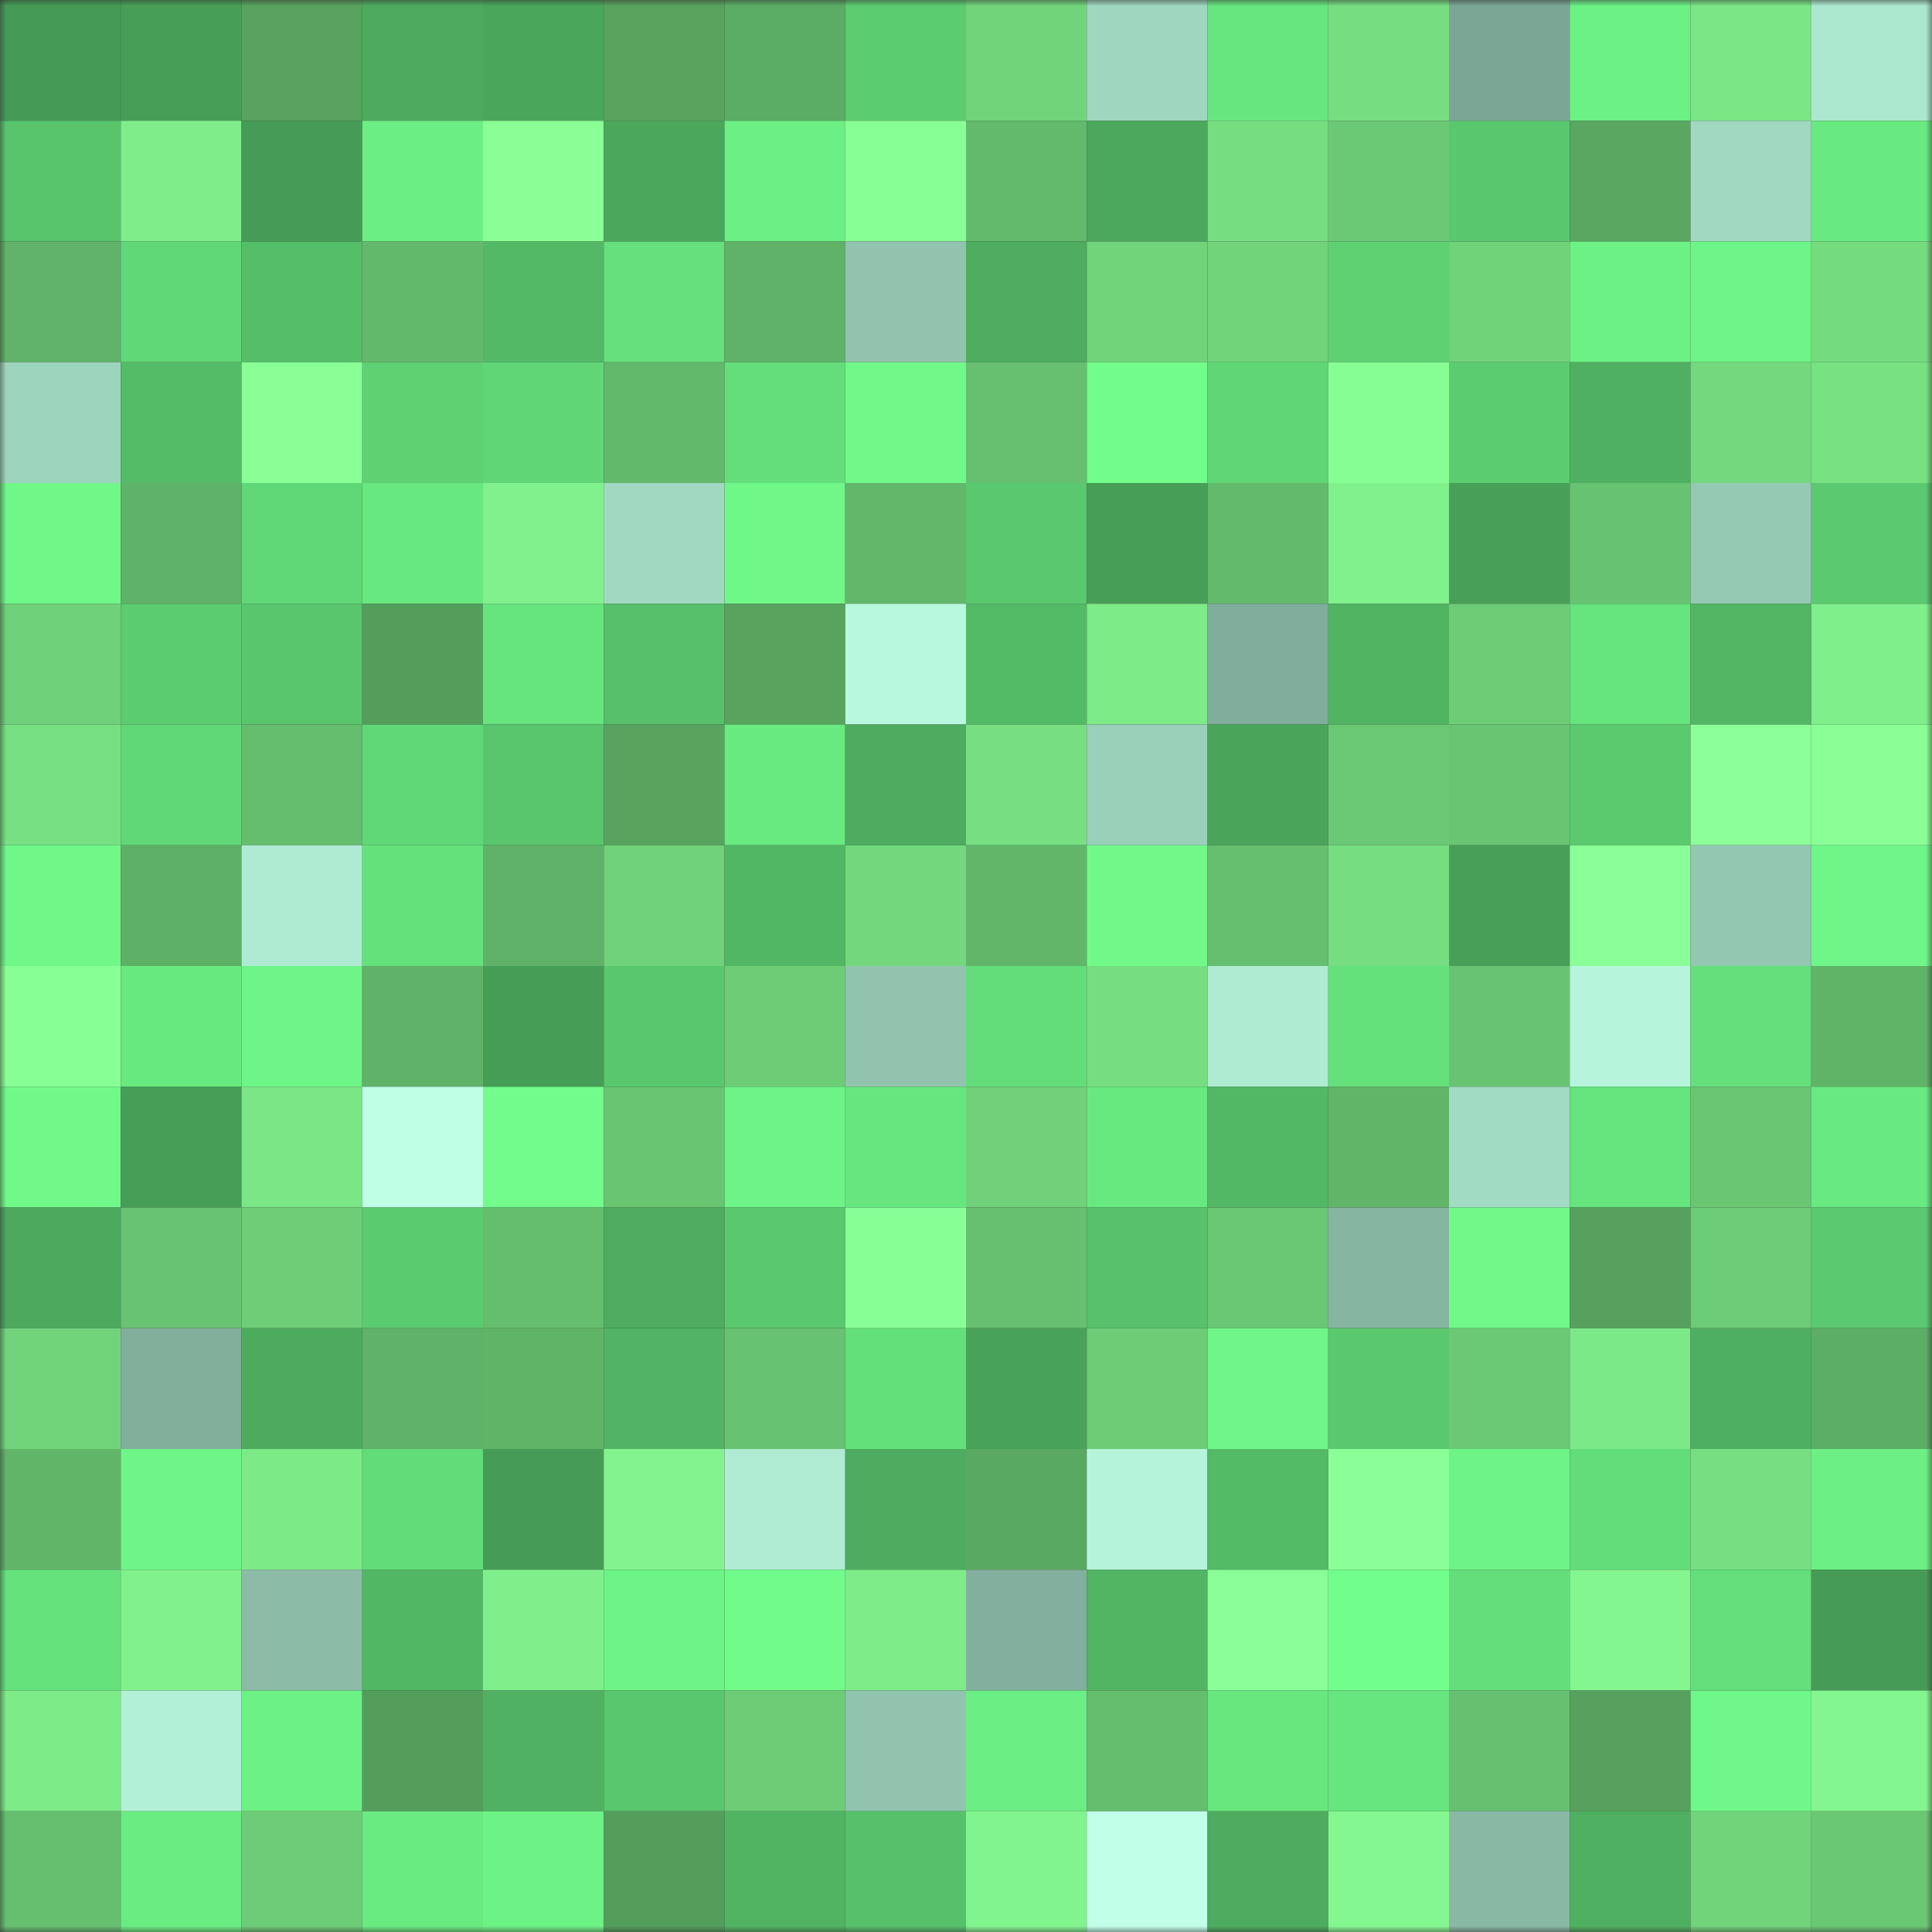 <svg viewBox="0 0 160 160" fill="none" role="img" xmlns="http://www.w3.org/2000/svg" width="240" height="240" name="lens%2Cpolyaris.lens"><rect x="0" y="0" width="160" height="160" fill="#333333" stroke="none"/><mask id="657159127" mask-type="alpha" maskUnits="userSpaceOnUse" x="0" y="0" width="160" height="160"><rect width="160" height="160" fill="#FFFFFF"></rect></mask><g mask="url(#657159127)"><rect x="0" y="0" width="10" height="10" fill="#459a55"></rect><rect x="10" y="0" width="10" height="10" fill="#479f57"></rect><rect x="20" y="0" width="10" height="10" fill="#57a35f"></rect><rect x="30" y="0" width="10" height="10" fill="#4dab5e"></rect><rect x="40" y="0" width="10" height="10" fill="#4aa65b"></rect><rect x="50" y="0" width="10" height="10" fill="#58a45f"></rect><rect x="60" y="0" width="10" height="10" fill="#5bac64"></rect><rect x="70" y="0" width="10" height="10" fill="#5ccc71"></rect><rect x="80" y="0" width="10" height="10" fill="#71d47b"></rect><rect x="90" y="0" width="10" height="10" fill="#9fd6c0"></rect><rect x="100" y="0" width="10" height="10" fill="#67e67f"></rect><rect x="110" y="0" width="10" height="10" fill="#76dd80"></rect><rect x="120" y="0" width="10" height="10" fill="#7ba695"></rect><rect x="130" y="0" width="10" height="10" fill="#6cf185"></rect><rect x="140" y="0" width="10" height="10" fill="#7ae685"></rect><rect x="150" y="0" width="10" height="10" fill="#ace7cf"></rect><rect x="0" y="10" width="10" height="10" fill="#58c56d"></rect><rect x="10" y="10" width="10" height="10" fill="#7fee8a"></rect><rect x="20" y="10" width="10" height="10" fill="#469c56"></rect><rect x="30" y="10" width="10" height="10" fill="#6bee83"></rect><rect x="40" y="10" width="10" height="10" fill="#89ff95"></rect><rect x="50" y="10" width="10" height="10" fill="#4ba75c"></rect><rect x="60" y="10" width="10" height="10" fill="#6cf084"></rect><rect x="70" y="10" width="10" height="10" fill="#88ff94"></rect><rect x="80" y="10" width="10" height="10" fill="#63ba6c"></rect><rect x="90" y="10" width="10" height="10" fill="#4ba85d"></rect><rect x="100" y="10" width="10" height="10" fill="#76de81"></rect><rect x="110" y="10" width="10" height="10" fill="#6bc975"></rect><rect x="120" y="10" width="10" height="10" fill="#59c76e"></rect><rect x="130" y="10" width="10" height="10" fill="#59a761"></rect><rect x="140" y="10" width="10" height="10" fill="#a0d8c1"></rect><rect x="150" y="10" width="10" height="10" fill="#69e981"></rect><rect x="0" y="20" width="10" height="10" fill="#60b368"></rect><rect x="10" y="20" width="10" height="10" fill="#61d877"></rect><rect x="20" y="20" width="10" height="10" fill="#55be69"></rect><rect x="30" y="20" width="10" height="10" fill="#62b96b"></rect><rect x="40" y="20" width="10" height="10" fill="#53b966"></rect><rect x="50" y="20" width="10" height="10" fill="#65e07c"></rect><rect x="60" y="20" width="10" height="10" fill="#5fb267"></rect><rect x="70" y="20" width="10" height="10" fill="#91c3af"></rect><rect x="80" y="20" width="10" height="10" fill="#4ead5f"></rect><rect x="90" y="20" width="10" height="10" fill="#71d47b"></rect><rect x="100" y="20" width="10" height="10" fill="#71d47b"></rect><rect x="110" y="20" width="10" height="10" fill="#5ed173"></rect><rect x="120" y="20" width="10" height="10" fill="#70d37a"></rect><rect x="130" y="20" width="10" height="10" fill="#6cf185"></rect><rect x="140" y="20" width="10" height="10" fill="#6ef587"></rect><rect x="150" y="20" width="10" height="10" fill="#75db7f"></rect><rect x="0" y="30" width="10" height="10" fill="#9dd4be"></rect><rect x="10" y="30" width="10" height="10" fill="#54bc67"></rect><rect x="20" y="30" width="10" height="10" fill="#8aff96"></rect><rect x="30" y="30" width="10" height="10" fill="#5ed173"></rect><rect x="40" y="30" width="10" height="10" fill="#60d676"></rect><rect x="50" y="30" width="10" height="10" fill="#62b86b"></rect><rect x="60" y="30" width="10" height="10" fill="#64de7a"></rect><rect x="70" y="30" width="10" height="10" fill="#70f989"></rect><rect x="80" y="30" width="10" height="10" fill="#66c070"></rect><rect x="90" y="30" width="10" height="10" fill="#71fc8b"></rect><rect x="100" y="30" width="10" height="10" fill="#60d676"></rect><rect x="110" y="30" width="10" height="10" fill="#87fe93"></rect><rect x="120" y="30" width="10" height="10" fill="#5ccc70"></rect><rect x="130" y="30" width="10" height="10" fill="#4fb061"></rect><rect x="140" y="30" width="10" height="10" fill="#74d97e"></rect><rect x="150" y="30" width="10" height="10" fill="#78e283"></rect><rect x="0" y="40" width="10" height="10" fill="#6ff788"></rect><rect x="10" y="40" width="10" height="10" fill="#5fb368"></rect><rect x="20" y="40" width="10" height="10" fill="#61d877"></rect><rect x="30" y="40" width="10" height="10" fill="#68e880"></rect><rect x="40" y="40" width="10" height="10" fill="#80f18c"></rect><rect x="50" y="40" width="10" height="10" fill="#a0d8c1"></rect><rect x="60" y="40" width="10" height="10" fill="#6ff788"></rect><rect x="70" y="40" width="10" height="10" fill="#62b76a"></rect><rect x="80" y="40" width="10" height="10" fill="#5ac86e"></rect><rect x="90" y="40" width="10" height="10" fill="#479f57"></rect><rect x="100" y="40" width="10" height="10" fill="#63ba6c"></rect><rect x="110" y="40" width="10" height="10" fill="#80f18c"></rect><rect x="120" y="40" width="10" height="10" fill="#48a058"></rect><rect x="130" y="40" width="10" height="10" fill="#67c271"></rect><rect x="140" y="40" width="10" height="10" fill="#95c9b4"></rect><rect x="150" y="40" width="10" height="10" fill="#5ac96f"></rect><rect x="0" y="50" width="10" height="10" fill="#6fd179"></rect><rect x="10" y="50" width="10" height="10" fill="#5bcc70"></rect><rect x="20" y="50" width="10" height="10" fill="#59c66d"></rect><rect x="30" y="50" width="10" height="10" fill="#549e5c"></rect><rect x="40" y="50" width="10" height="10" fill="#66e47e"></rect><rect x="50" y="50" width="10" height="10" fill="#56c06a"></rect><rect x="60" y="50" width="10" height="10" fill="#58a45f"></rect><rect x="70" y="50" width="10" height="10" fill="#b8f8de"></rect><rect x="80" y="50" width="10" height="10" fill="#53ba66"></rect><rect x="90" y="50" width="10" height="10" fill="#7deb88"></rect><rect x="100" y="50" width="10" height="10" fill="#81ae9c"></rect><rect x="110" y="50" width="10" height="10" fill="#51b463"></rect><rect x="120" y="50" width="10" height="10" fill="#6dcc76"></rect><rect x="130" y="50" width="10" height="10" fill="#66e47e"></rect><rect x="140" y="50" width="10" height="10" fill="#52b664"></rect><rect x="150" y="50" width="10" height="10" fill="#7fef8b"></rect><rect x="0" y="60" width="10" height="10" fill="#77e082"></rect><rect x="10" y="60" width="10" height="10" fill="#61d877"></rect><rect x="20" y="60" width="10" height="10" fill="#65bd6e"></rect><rect x="30" y="60" width="10" height="10" fill="#61d877"></rect><rect x="40" y="60" width="10" height="10" fill="#59c66d"></rect><rect x="50" y="60" width="10" height="10" fill="#58a45f"></rect><rect x="60" y="60" width="10" height="10" fill="#69ea81"></rect><rect x="70" y="60" width="10" height="10" fill="#4dac5f"></rect><rect x="80" y="60" width="10" height="10" fill="#77df82"></rect><rect x="90" y="60" width="10" height="10" fill="#9ad0ba"></rect><rect x="100" y="60" width="10" height="10" fill="#4aa55b"></rect><rect x="110" y="60" width="10" height="10" fill="#6bc975"></rect><rect x="120" y="60" width="10" height="10" fill="#69c572"></rect><rect x="130" y="60" width="10" height="10" fill="#5bca6f"></rect><rect x="140" y="60" width="10" height="10" fill="#8cff99"></rect><rect x="150" y="60" width="10" height="10" fill="#8aff96"></rect><rect x="0" y="70" width="10" height="10" fill="#6ff788"></rect><rect x="10" y="70" width="10" height="10" fill="#5eb066"></rect><rect x="20" y="70" width="10" height="10" fill="#aeebd2"></rect><rect x="30" y="70" width="10" height="10" fill="#65e17c"></rect><rect x="40" y="70" width="10" height="10" fill="#5fb267"></rect><rect x="50" y="70" width="10" height="10" fill="#70d27a"></rect><rect x="60" y="70" width="10" height="10" fill="#52b765"></rect><rect x="70" y="70" width="10" height="10" fill="#73d87d"></rect><rect x="80" y="70" width="10" height="10" fill="#61b66a"></rect><rect x="90" y="70" width="10" height="10" fill="#70f989"></rect><rect x="100" y="70" width="10" height="10" fill="#66be6f"></rect><rect x="110" y="70" width="10" height="10" fill="#76dd80"></rect><rect x="120" y="70" width="10" height="10" fill="#489f58"></rect><rect x="130" y="70" width="10" height="10" fill="#8aff97"></rect><rect x="140" y="70" width="10" height="10" fill="#94c7b2"></rect><rect x="150" y="70" width="10" height="10" fill="#6ef688"></rect><rect x="0" y="80" width="10" height="10" fill="#88ff94"></rect><rect x="10" y="80" width="10" height="10" fill="#68e980"></rect><rect x="20" y="80" width="10" height="10" fill="#6ef587"></rect><rect x="30" y="80" width="10" height="10" fill="#5fb267"></rect><rect x="40" y="80" width="10" height="10" fill="#469d56"></rect><rect x="50" y="80" width="10" height="10" fill="#59c76e"></rect><rect x="60" y="80" width="10" height="10" fill="#6dcd77"></rect><rect x="70" y="80" width="10" height="10" fill="#91c3af"></rect><rect x="80" y="80" width="10" height="10" fill="#63dc7a"></rect><rect x="90" y="80" width="10" height="10" fill="#76de81"></rect><rect x="100" y="80" width="10" height="10" fill="#aeebd2"></rect><rect x="110" y="80" width="10" height="10" fill="#65e17c"></rect><rect x="120" y="80" width="10" height="10" fill="#68c372"></rect><rect x="130" y="80" width="10" height="10" fill="#b6f5db"></rect><rect x="140" y="80" width="10" height="10" fill="#64df7b"></rect><rect x="150" y="80" width="10" height="10" fill="#60b468"></rect><rect x="0" y="90" width="10" height="10" fill="#70f989"></rect><rect x="10" y="90" width="10" height="10" fill="#479f57"></rect><rect x="20" y="90" width="10" height="10" fill="#7be686"></rect><rect x="30" y="90" width="10" height="10" fill="#beffe5"></rect><rect x="40" y="90" width="10" height="10" fill="#71fc8b"></rect><rect x="50" y="90" width="10" height="10" fill="#69c572"></rect><rect x="60" y="90" width="10" height="10" fill="#6df386"></rect><rect x="70" y="90" width="10" height="10" fill="#67e67f"></rect><rect x="80" y="90" width="10" height="10" fill="#70d17a"></rect><rect x="90" y="90" width="10" height="10" fill="#68e980"></rect><rect x="100" y="90" width="10" height="10" fill="#53b865"></rect><rect x="110" y="90" width="10" height="10" fill="#61b569"></rect><rect x="120" y="90" width="10" height="10" fill="#a2dbc4"></rect><rect x="130" y="90" width="10" height="10" fill="#66e47e"></rect><rect x="140" y="90" width="10" height="10" fill="#6ac673"></rect><rect x="150" y="90" width="10" height="10" fill="#69e981"></rect><rect x="0" y="100" width="10" height="10" fill="#4ca95d"></rect><rect x="10" y="100" width="10" height="10" fill="#68c372"></rect><rect x="20" y="100" width="10" height="10" fill="#6ece78"></rect><rect x="30" y="100" width="10" height="10" fill="#5bcb70"></rect><rect x="40" y="100" width="10" height="10" fill="#65be6e"></rect><rect x="50" y="100" width="10" height="10" fill="#4ead5f"></rect><rect x="60" y="100" width="10" height="10" fill="#5ac86e"></rect><rect x="70" y="100" width="10" height="10" fill="#88ff94"></rect><rect x="80" y="100" width="10" height="10" fill="#66c070"></rect><rect x="90" y="100" width="10" height="10" fill="#57c26b"></rect><rect x="100" y="100" width="10" height="10" fill="#6ac874"></rect><rect x="110" y="100" width="10" height="10" fill="#86b5a2"></rect><rect x="120" y="100" width="10" height="10" fill="#70f989"></rect><rect x="130" y="100" width="10" height="10" fill="#56a15d"></rect><rect x="140" y="100" width="10" height="10" fill="#6dcc77"></rect><rect x="150" y="100" width="10" height="10" fill="#5ac96f"></rect><rect x="0" y="110" width="10" height="10" fill="#71d47b"></rect><rect x="10" y="110" width="10" height="10" fill="#82af9c"></rect><rect x="20" y="110" width="10" height="10" fill="#4dab5e"></rect><rect x="30" y="110" width="10" height="10" fill="#5fb267"></rect><rect x="40" y="110" width="10" height="10" fill="#60b468"></rect><rect x="50" y="110" width="10" height="10" fill="#51b363"></rect><rect x="60" y="110" width="10" height="10" fill="#67c271"></rect><rect x="70" y="110" width="10" height="10" fill="#64e07b"></rect><rect x="80" y="110" width="10" height="10" fill="#49a259"></rect><rect x="90" y="110" width="10" height="10" fill="#6dcd77"></rect><rect x="100" y="110" width="10" height="10" fill="#6ef688"></rect><rect x="110" y="110" width="10" height="10" fill="#5ac86e"></rect><rect x="120" y="110" width="10" height="10" fill="#6bc975"></rect><rect x="130" y="110" width="10" height="10" fill="#7ce988"></rect><rect x="140" y="110" width="10" height="10" fill="#4faf61"></rect><rect x="150" y="110" width="10" height="10" fill="#5cad65"></rect><rect x="0" y="120" width="10" height="10" fill="#61b569"></rect><rect x="10" y="120" width="10" height="10" fill="#6ef587"></rect><rect x="20" y="120" width="10" height="10" fill="#7dea88"></rect><rect x="30" y="120" width="10" height="10" fill="#62db79"></rect><rect x="40" y="120" width="10" height="10" fill="#469c56"></rect><rect x="50" y="120" width="10" height="10" fill="#82f38d"></rect><rect x="60" y="120" width="10" height="10" fill="#afecd3"></rect><rect x="70" y="120" width="10" height="10" fill="#4dac5f"></rect><rect x="80" y="120" width="10" height="10" fill="#5aa962"></rect><rect x="90" y="120" width="10" height="10" fill="#b5f4da"></rect><rect x="100" y="120" width="10" height="10" fill="#53ba66"></rect><rect x="110" y="120" width="10" height="10" fill="#8bff97"></rect><rect x="120" y="120" width="10" height="10" fill="#6df386"></rect><rect x="130" y="120" width="10" height="10" fill="#63dd7a"></rect><rect x="140" y="120" width="10" height="10" fill="#77df82"></rect><rect x="150" y="120" width="10" height="10" fill="#6cf084"></rect><rect x="0" y="130" width="10" height="10" fill="#65e27c"></rect><rect x="10" y="130" width="10" height="10" fill="#81f18c"></rect><rect x="20" y="130" width="10" height="10" fill="#8cbca8"></rect><rect x="30" y="130" width="10" height="10" fill="#52b765"></rect><rect x="40" y="130" width="10" height="10" fill="#80ef8b"></rect><rect x="50" y="130" width="10" height="10" fill="#6df486"></rect><rect x="60" y="130" width="10" height="10" fill="#70fb8a"></rect><rect x="70" y="130" width="10" height="10" fill="#7eec89"></rect><rect x="80" y="130" width="10" height="10" fill="#83b09e"></rect><rect x="90" y="130" width="10" height="10" fill="#51b564"></rect><rect x="100" y="130" width="10" height="10" fill="#8bff97"></rect><rect x="110" y="130" width="10" height="10" fill="#72fe8c"></rect><rect x="120" y="130" width="10" height="10" fill="#64de7b"></rect><rect x="130" y="130" width="10" height="10" fill="#83f68f"></rect><rect x="140" y="130" width="10" height="10" fill="#64df7b"></rect><rect x="150" y="130" width="10" height="10" fill="#469c56"></rect><rect x="0" y="140" width="10" height="10" fill="#7deb88"></rect><rect x="10" y="140" width="10" height="10" fill="#b2f0d7"></rect><rect x="20" y="140" width="10" height="10" fill="#6cf185"></rect><rect x="30" y="140" width="10" height="10" fill="#549e5c"></rect><rect x="40" y="140" width="10" height="10" fill="#50b162"></rect><rect x="50" y="140" width="10" height="10" fill="#59c76e"></rect><rect x="60" y="140" width="10" height="10" fill="#6dcd77"></rect><rect x="70" y="140" width="10" height="10" fill="#91c3af"></rect><rect x="80" y="140" width="10" height="10" fill="#6bee83"></rect><rect x="90" y="140" width="10" height="10" fill="#65bd6e"></rect><rect x="100" y="140" width="10" height="10" fill="#68e77f"></rect><rect x="110" y="140" width="10" height="10" fill="#67e57e"></rect><rect x="120" y="140" width="10" height="10" fill="#66c070"></rect><rect x="130" y="140" width="10" height="10" fill="#56a15d"></rect><rect x="140" y="140" width="10" height="10" fill="#6ff889"></rect><rect x="150" y="140" width="10" height="10" fill="#83f68f"></rect><rect x="0" y="150" width="10" height="10" fill="#66bf6f"></rect><rect x="10" y="150" width="10" height="10" fill="#6aec82"></rect><rect x="20" y="150" width="10" height="10" fill="#6dcc77"></rect><rect x="30" y="150" width="10" height="10" fill="#69eb82"></rect><rect x="40" y="150" width="10" height="10" fill="#6df285"></rect><rect x="50" y="150" width="10" height="10" fill="#549e5c"></rect><rect x="60" y="150" width="10" height="10" fill="#51b463"></rect><rect x="70" y="150" width="10" height="10" fill="#56c06a"></rect><rect x="80" y="150" width="10" height="10" fill="#82f48e"></rect><rect x="90" y="150" width="10" height="10" fill="#c1ffe9"></rect><rect x="100" y="150" width="10" height="10" fill="#4dac5f"></rect><rect x="110" y="150" width="10" height="10" fill="#84f790"></rect><rect x="120" y="150" width="10" height="10" fill="#89b8a5"></rect><rect x="130" y="150" width="10" height="10" fill="#4fb061"></rect><rect x="140" y="150" width="10" height="10" fill="#71d47b"></rect><rect x="150" y="150" width="10" height="10" fill="#6ac874"></rect></g></svg>